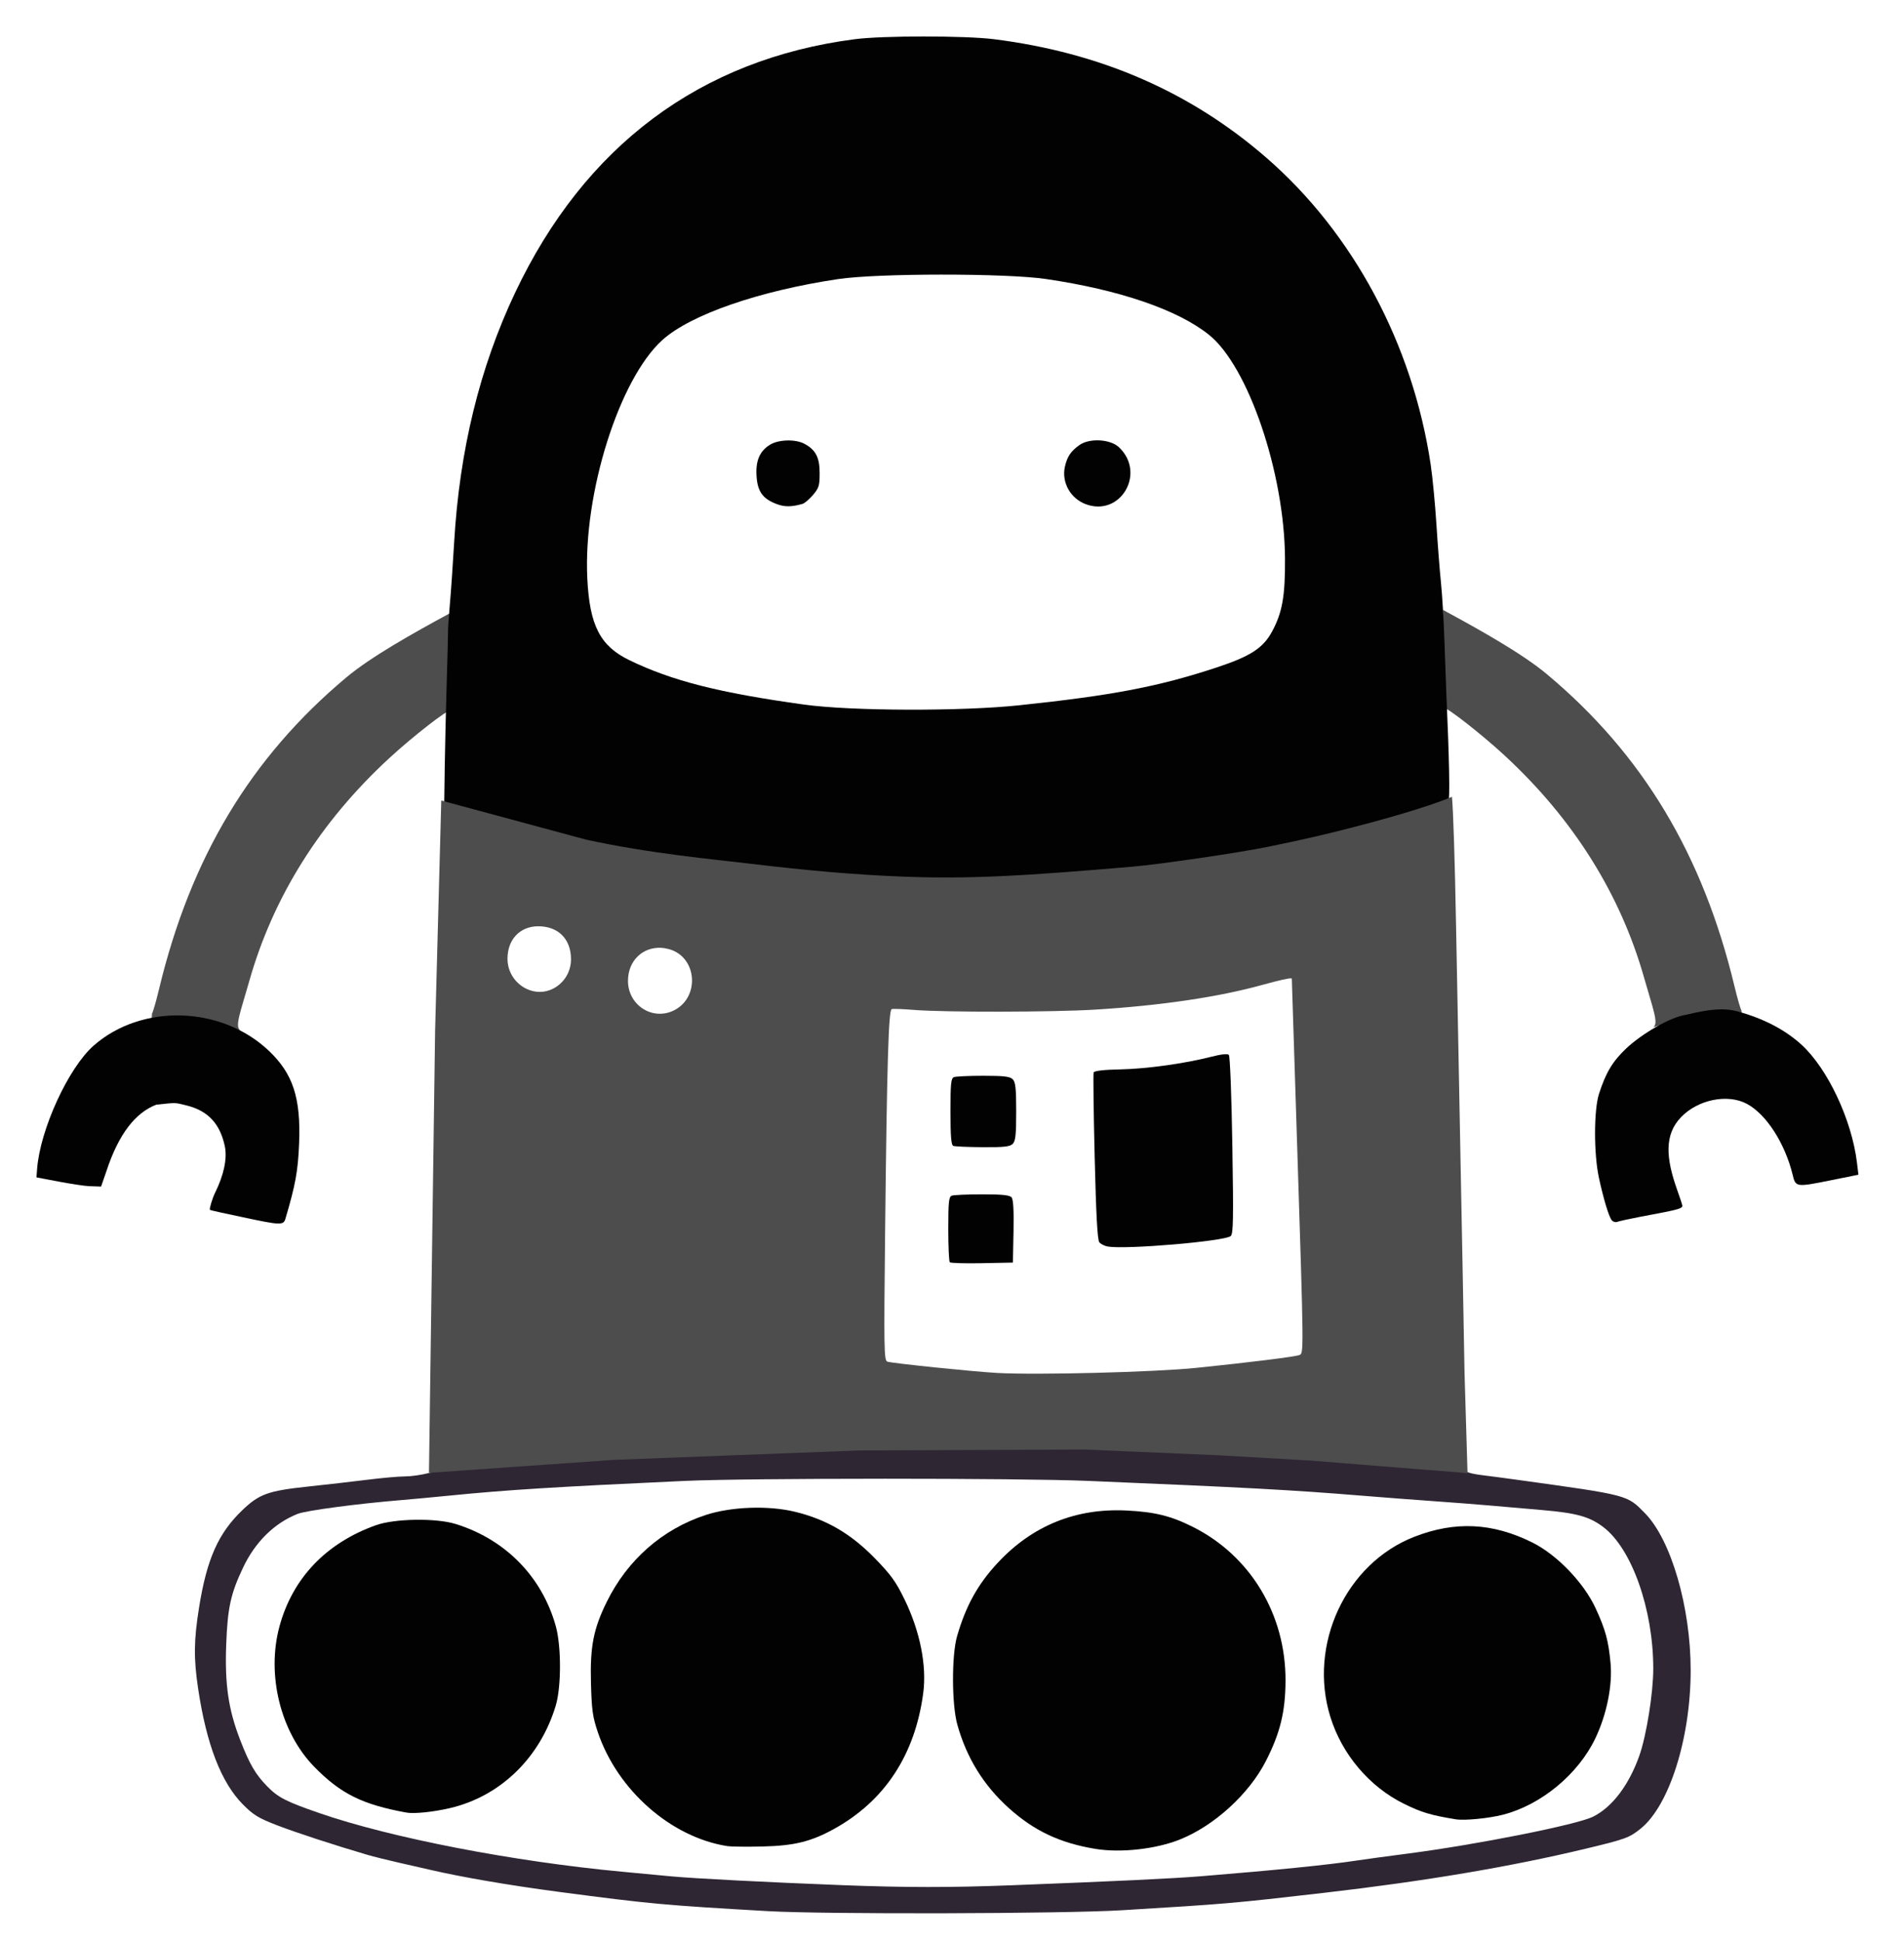 <?xml version="1.0" encoding="UTF-8" standalone="no"?>
<!-- Created with Inkscape (http://www.inkscape.org/) -->

<svg
   xmlns:dc="http://purl.org/dc/elements/1.1/"
   xmlns:cc="http://creativecommons.org/ns#"
   xmlns:rdf="http://www.w3.org/1999/02/22-rdf-syntax-ns#"
   xmlns:svg="http://www.w3.org/2000/svg"
   xmlns="http://www.w3.org/2000/svg"
   xmlns:sodipodi="http://sodipodi.sourceforge.net/DTD/sodipodi-0.dtd"
   xmlns:inkscape="http://www.inkscape.org/namespaces/inkscape"
   width="417.767"
   height="425.712"
   viewBox="0 0 417.767 425.712"
   id="svg6833"
   version="1.1"
   inkscape:version="0.91 r13725"
   sodipodi:docname="robot_v4.0_transparent_grey.svg"
   inkscape:export-filename="C:\Users\han_nazka\Desktop\Warre-we-missen-je\stickers\Warre_grey.png"
   inkscape:export-xdpi="300"
   inkscape:export-ydpi="300">
  <defs
     id="defs6835" />
  <sodipodi:namedview
     id="base"
     pagecolor="#ffffff"
     bordercolor="#666666"
     borderopacity="1.0"
     inkscape:pageopacity="0.0"
     inkscape:pageshadow="2"
     inkscape:zoom="0.70710678"
     inkscape:cx="259.18462"
     inkscape:cy="217.97332"
     inkscape:document-units="px"
     inkscape:current-layer="layer1"
     showgrid="false"
     inkscape:window-width="1536"
     inkscape:window-height="801"
     inkscape:window-x="-8"
     inkscape:window-y="-8"
     inkscape:window-maximized="1"
     showguides="true"
     inkscape:guide-bbox="true"
     units="px"
     fit-margin-top="100"
     fit-margin-left="0"
     fit-margin-right="0"
     fit-margin-bottom="0">
    <inkscape:grid
       type="xygrid"
       id="grid7449"
       originx="-175.259"
       originy="-150.468" />
    <sodipodi:guide
       position="199.741,549.532"
       orientation="1,0"
       id="guide7493" />
    <sodipodi:guide
       position="-125.259,219.532"
       orientation="0,1"
       id="guide7495" />
    <sodipodi:guide
       position="88.39,532.395"
       orientation="0,1"
       id="guide4169" />
    <sodipodi:guide
       position="260.455,439.532"
       orientation="0,1"
       id="guide4170" />
    <sodipodi:guide
       position="326.169,-23.325"
       orientation="0,1"
       id="guide4172" />
  </sodipodi:namedview>
  <g
     inkscape:label="Laag 1"
     inkscape:groupmode="layer"
     id="layer1"
     transform="translate(-175.259,-476.182)">
    <path
       style="fill:#020202;fill-opacity:1"
       d="m 415.61,881.765 c -7.767,-1.276 -13.466,-3.964 -19.014,-8.966 -5.54,-4.995 -9.264,-11.036 -11.293,-18.317 -1.232,-4.423 -1.258,-15.199 -0.046,-19.384 1.937,-6.689 4.557,-11.411 8.942,-16.115 7.565,-8.116 17.078,-11.985 28.161,-11.452 6.196,0.298 9.748,1.166 14.545,3.557 12.703,6.331 20.487,19.226 20.418,33.824 -0.032,6.775 -1.18,11.459 -4.311,17.584 -3.688,7.215 -11.281,14.152 -18.81,17.186 -5.289,2.132 -13.023,2.998 -18.592,2.083 z"
       id="path4205-4-1-6-7-0-7-2"
       inkscape:connector-curvature="0" />
    <path
       style="fill:#020202;fill-opacity:1"
       d="m 334.87,881.16 c -12.367,-1.932 -24.116,-12.248 -28.428,-24.961 -1.153,-3.399 -1.357,-4.857 -1.518,-10.864 -0.213,-7.933 0.551,-11.851 3.457,-17.742 4.555,-9.233 12.17,-15.928 21.682,-19.062 5.599,-1.845 13.779,-2.144 19.638,-0.718 6.828,1.662 12.198,4.775 17.396,10.086 3.627,3.705 4.72,5.211 6.613,9.102 3.423,7.036 4.924,14.551 4.116,20.611 -1.812,13.579 -8.499,23.71 -19.703,29.848 -4.968,2.722 -8.667,3.62 -15.561,3.78 -3.437,0.08 -6.898,0.044 -7.691,-0.08 z"
       id="path4203-3-5-1-5-6-4-0"
       inkscape:connector-curvature="0" />
    <path
       style="fill:#020202;fill-opacity:1"
       d="m 494.706,875.279 c -5.51,-0.903 -7.529,-1.505 -11.356,-3.387 -7.63,-3.753 -13.65,-10.86 -16.204,-19.127 -4.888,-15.823 3.407,-33.601 18.408,-39.455 8.975,-3.502 17.203,-3.102 25.96,1.264 5.37,2.677 11.254,8.795 13.841,14.39 2.166,4.685 2.843,7.174 3.286,12.079 0.439,4.873 -0.828,11.17 -3.297,16.383 -3.757,7.932 -11.935,14.705 -20.347,16.852 -3.117,0.795 -8.405,1.309 -10.291,1 z"
       id="path4201-8-0-8-1-2-1-3"
       inkscape:connector-curvature="0" />
    <path
       style="fill:#020202;fill-opacity:1"
       d="m 264.447,873.8 c -9.664,-1.757 -14.44,-4.124 -20.21,-10.015 -7.412,-7.567 -10.546,-20.183 -7.657,-30.826 2.874,-10.587 10.239,-18.308 21.182,-22.205 4.115,-1.465 13.155,-1.6 17.473,-0.261 10.933,3.392 18.929,11.543 21.968,22.392 1.229,4.387 1.232,13.326 0,17.426 -3.424,11.451 -12.15,19.915 -23.199,22.503 -3.64,0.853 -7.886,1.29 -9.563,0.985 z"
       id="path4199-1-5-7-5-8-4-3"
       inkscape:connector-curvature="0" />
    <g
       id="g4202"
       style="fill:#020202;fill-opacity:1"
       transform="translate(8,-6)">
      <path
         inkscape:connector-curvature="0"
         id="path4268-4-4-4-7-0-3-8"
         d="m 375.659,759.076 c -0.183,-0.187 -0.333,-3.482 -0.333,-7.321 0,-5.913 0.117,-7.027 0.76,-7.279 0.418,-0.164 3.42,-0.298 6.671,-0.298 4.454,0 6.047,0.168 6.464,0.681 0.374,0.46 0.51,2.886 0.419,7.484 l -0.135,6.803 -6.757,0.136 c -3.716,0.075 -6.907,-0.018 -7.09,-0.204 z"
         style="fill:#020202;fill-opacity:1" />
      <path
         inkscape:connector-curvature="0"
         id="path4266-0-2-4-7-4-7-3"
         d="m 410.333,755.631 c -0.708,-0.124 -1.548,-0.546 -1.867,-0.938 -0.411,-0.505 -0.708,-5.96 -1.019,-18.697 -0.241,-9.891 -0.343,-18.237 -0.227,-18.547 0.139,-0.371 2.162,-0.604 5.911,-0.682 5.807,-0.12 14.137,-1.285 20.03,-2.799 2.046,-0.526 3.445,-0.669 3.727,-0.38 0.256,0.262 0.589,8.852 0.766,19.819 0.265,16.323 0.208,19.447 -0.362,19.927 -1.353,1.139 -23.023,2.985 -26.96,2.297 z"
         style="fill:#020202;fill-opacity:1" />
      <path
         inkscape:connector-curvature="0"
         id="path4264-3-7-1-0-38-2-5"
         d="m 376.408,733.548 c -0.443,-0.182 -0.601,-2.16 -0.601,-7.515 0,-6.174 0.114,-7.312 0.761,-7.565 0.418,-0.164 3.323,-0.298 6.455,-0.298 4.536,0 5.849,0.157 6.45,0.771 0.608,0.621 0.755,1.999 0.755,7.081 0,5.082 -0.147,6.459 -0.755,7.081 -0.609,0.621 -1.892,0.764 -6.61,0.732 -3.22,-0.021 -6.125,-0.15 -6.455,-0.286 z"
         style="fill:#020202;fill-opacity:1" />
    </g>
    <path
       id="path4298-3-6-5-4-8-5"
       d="m 345.77,586.79 c -3.099,-1.137 -4.27,-2.707 -4.506,-6.048 -0.245,-3.452 0.641,-5.567 2.927,-6.991 1.86,-1.158 5.563,-1.273 7.529,-0.235 2.506,1.323 3.383,2.993 3.383,6.438 0,2.766 -0.161,3.294 -1.472,4.818 -0.809,0.941 -1.837,1.816 -2.283,1.943 -2.365,0.677 -3.881,0.697 -5.579,0.074 z"
       style="fill:#020202;fill-opacity:1"
       inkscape:connector-curvature="0" />
    <path
       id="path4300-4-6-9-1-4-5"
       d="m 413.51,586.791 c -3.375,-1.247 -5.356,-4.786 -4.598,-8.214 0.492,-2.227 1.312,-3.446 3.211,-4.775 2.224,-1.556 6.751,-1.299 8.653,0.491 5.994,5.643 0.369,15.318 -7.266,12.497 z"
       style="fill:#020202;fill-opacity:1"
       inkscape:connector-curvature="0" />
    <path
       inkscape:connector-curvature="0"
       id="path4648-2-2-9-1-8-7-4-7"
       d="m 274.125,610.624 c -8.609,4.662 -17.531,9.69 -22.85,14.139 -20.99,17.559 -34.218,39.585 -41.151,68.524 -0.614,2.564 -1.294,4.914 -1.512,5.224 l -0.111,1.723 4.094,-0.442 2.915,-0.175 6.13,0.704 6.353,1.87 c -1.304,-0.757 0.059,-4.075 1.956,-10.78 5.225,-18.465 15.567,-34.941 30.698,-48.901 5.1,-4.705 12.914,-10.797 13.32,-10.383"
       style="fill:#4d4d4d;fill-opacity:1"
       sodipodi:nodetypes="cscccccccssc" />
    <path
       inkscape:connector-curvature="0"
       id="path4648-2-2-9-1-8-7-4-8-3"
       d="m 491.852,609.964 c 8.609,4.662 17.531,9.69 22.85,14.139 20.99,17.559 34.218,39.585 41.151,68.524 0.614,2.564 1.294,4.914 1.512,5.224 l 0.111,1.723 -4.094,-0.442 -2.915,-0.175 -6.13,0.704 -6.353,1.87 c 1.304,-0.757 -0.059,-4.075 -1.956,-10.78 -5.225,-18.465 -15.567,-34.941 -30.698,-48.901 -5.1,-4.705 -12.914,-10.797 -13.32,-10.383"
       style="fill:#4d4d4d;fill-opacity:1"
       sodipodi:nodetypes="cscccccccssc" />
    <path
       sodipodi:nodetypes="csccccsccscscscsccc"
       style="fill:#020202;fill-opacity:1"
       d="m 528.893,743.848 c -0.65,-0.839 -1.807,-4.674 -2.811,-9.317 -1.131,-5.23 -1.126,-14.825 0.017,-18.378 1.476,-4.619 2.977,-7.132 5.932,-9.936 3.359,-3.187 9.756,-6.995 13.297,-7.451 4.863,-1.179 8.094,-1.558 11.209,-0.711 5.636,1.542 10.392,4.005 13.993,7.294 5.737,5.24 11.027,16.468 12.168,25.825 l 0.329,2.7 -5.919,1.195 c -7.913,1.597 -7.846,1.541 -8.535,-1.263 -1.65,-6.714 -5.685,-13.18 -10.059,-15.497 -4.154,-2.2 -10.605,-0.976 -14.38,2.91 -3.765,3.875 -3.313,9.04 -0.953,15.773 0.812,2.317 1.157,3.306 1.206,3.691 0.097,0.759 -2.29,1.091 -9.415,2.459 -2.303,0.442 -4.499,0.927 -4.881,1.077 -0.381,0.15 -0.917,-0.017 -1.191,-0.37 z"
       id="path4191-2-4-6-1-7-1-1"
       inkscape:connector-curvature="0" />
    <path
       sodipodi:nodetypes="ccccsccccsccsssccc"
       style="fill:#020202;fill-opacity:1"
       d="m 228.58,743.209 c -3.531,-0.755 -7.124,-1.493 -7.268,-1.641 -0.143,-0.148 0.462,-2.361 1.165,-3.789 1.831,-3.716 2.709,-7.413 2.095,-10.228 -0.987,-4.529 -3.344,-7.609 -8.346,-8.866 -2.826,-0.71 -2.307,-0.61 -6.674,-0.177 -4.583,1.764 -8.252,6.432 -10.912,14.499 l -1.201,3.468 -2.678,-0.09 c -1.007,-0.05 -4.007,-0.504 -6.667,-1.009 l -4.836,-0.919 0.143,-1.86 c 0.665,-8.654 6.847,-22.138 12.393,-27.029 10.534,-9.289 28.074,-8.767 38.484,1.148 5.286,5.034 7.009,10.328 6.61,20.309 -0.24,6.02 -0.798,9.084 -3.011,16.539 -0.423,1.424 -1.105,1.398 -9.298,-0.353 z"
       id="path4193-6-5-9-5-7-5-8"
       inkscape:connector-curvature="0" />
    <path
       style="fill:#2e2633;fill-opacity:1"
       d="m 395.489,793.428 c -22.279,-0.077 -45.201,0.33 -60.938,1.248 -4.779,0.279 -12.597,0.711 -17.375,0.962 -4.779,0.251 -11.948,0.681 -15.93,0.953 -3.982,0.272 -12.166,0.828 -18.186,1.238 -6.02,0.41 -12.2,1.08 -13.736,1.488 -1.536,0.409 -3.888,0.742 -5.226,0.741 -1.338,-6.7e-4 -5.038,0.328 -8.224,0.728 -3.186,0.4 -8.95,1.06 -12.806,1.469 -8.993,0.955 -10.91,1.638 -14.638,5.21 -5.282,5.06 -7.794,10.716 -9.5,21.392 -1.144,7.159 -1.189,11.116 -0.204,17.712 1.829,12.255 5.054,20.613 9.811,25.424 2.316,2.342 3.433,3.023 7.545,4.604 4.261,1.638 12.559,4.349 19.792,6.468 1.327,0.389 4.476,1.175 6.999,1.745 2.522,0.57 5.517,1.252 6.656,1.517 6.94,1.62 17.465,3.427 28.34,4.864 19.998,2.642 22.98,2.918 45.857,4.228 12.583,0.721 64.77,0.589 77.713,-0.196 22.975,-1.393 24.134,-1.493 44.169,-3.802 22.298,-2.569 41.144,-5.747 57.682,-9.724 8.687,-2.089 9.484,-2.379 11.97,-4.389 6.299,-5.093 10.958,-19.868 10.958,-34.744 0,-13.833 -4.285,-28.571 -10.006,-34.41 -3.995,-4.078 -3.499,-3.948 -27.887,-7.331 -2.92,-0.405 -6.503,-0.879 -7.963,-1.052 -1.46,-0.174 -2.871,-0.488 -3.136,-0.699 -0.265,-0.212 -3.308,-0.643 -6.76,-0.956 -3.451,-0.313 -8.448,-0.768 -11.103,-1.011 -2.655,-0.242 -8.301,-0.682 -12.548,-0.978 -4.248,-0.297 -10.655,-0.769 -14.239,-1.046 -13.167,-1.019 -34.806,-1.578 -57.085,-1.655 z m -26.297,7.135 c 18.496,-0.002 37.16,0.158 44.766,0.475 34.692,1.448 44.624,1.981 59.854,3.224 4.911,0.401 12.189,0.956 16.172,1.235 3.982,0.279 9.519,0.709 12.306,0.953 2.788,0.244 7.894,0.687 11.345,0.985 7.552,0.653 10.366,1.434 13.394,3.718 6.272,4.732 10.983,18.055 10.983,31.064 0,5.363 -1.504,14.74 -3.067,19.137 -2.291,6.442 -5.952,11.264 -10.138,13.343 -3.573,1.774 -25.551,6.144 -40.857,8.123 -4.381,0.566 -9.377,1.246 -11.103,1.511 -5.991,0.921 -17.788,2.111 -34.031,3.43 -6.22,0.505 -18.953,1.111 -41.752,1.989 -13.176,0.507 -23.28,0.5 -36.929,-0.026 -16.521,-0.637 -32.734,-1.472 -37.651,-1.941 -2.655,-0.253 -7.433,-0.704 -10.619,-1.001 -23.955,-2.236 -50.803,-7.431 -66.532,-12.871 -7.309,-2.528 -9.041,-3.413 -11.427,-5.848 -2.589,-2.643 -3.892,-4.878 -5.958,-10.218 -2.573,-6.649 -3.377,-12.125 -3.058,-20.824 0.298,-8.126 0.982,-11.247 3.721,-17 2.672,-5.612 6.827,-9.7 11.945,-11.745 1.849,-0.739 13.096,-2.233 22.796,-3.029 1.991,-0.163 6.773,-0.609 10.622,-0.991 12.593,-1.25 23.287,-1.918 51.457,-3.211 6.938,-0.319 25.265,-0.479 43.761,-0.481 z"
       id="path4209-3-6-3-5-1-1-2"
       inkscape:connector-curvature="0" />
    <path
       id="path4226-0-4-4-4-1-5"
       d="m 378.005,484.182 c -6.067,9.4e-4 -12.111,0.2 -15.186,0.599 -33.863,4.391 -59.303,23.387 -74.567,55.675 -7.741,16.374 -12.17,34.51 -13.341,54.632 -0.277,4.759 -0.699,10.878 -0.94,13.597 -0.24,2.719 -0.425,5.392 -0.41,5.936 0.017,0.544 -0.115,5.659 -0.287,11.369 -0.173,5.711 -0.367,13.926 -0.429,18.255 l -0.113,7.87 4.843,1.629 c 5.664,1.906 24.223,6.687 30.514,7.861 9.428,1.759 11.706,2.164 13.805,2.466 1.199,0.172 3.813,0.612 5.811,0.979 8.38,1.536 22.276,2.763 43.833,3.869 16.98,0.871 50.148,-1.077 66.11,-3.882 16.883,-2.967 22.184,-4.007 30.416,-5.965 8.631,-2.053 23.949,-6.341 24.986,-6.995 0.38,-0.24 0.206,-9.511 -0.454,-24.107 -0.075,-1.632 -0.254,-6.606 -0.4,-11.051 -0.145,-4.445 -0.488,-10.228 -0.76,-12.853 -0.272,-2.626 -0.724,-8.447 -1.009,-12.934 -0.285,-4.487 -0.853,-10.382 -1.261,-13.101 -3.962,-26.363 -17.008,-50.71 -36.019,-67.228 -16.67,-14.484 -36.454,-23.093 -59.813,-26.025 -3.17,-0.398 -9.261,-0.596 -15.328,-0.596 z m 3.897,52.241 c 9.192,-0.003 18.398,0.316 22.81,0.959 16.13,2.353 29.03,6.769 35.855,12.277 8.58,6.924 16.499,30.195 16.639,48.893 0.063,8.326 -0.576,11.976 -2.825,16.15 -1.96,3.637 -4.743,5.446 -12.134,7.886 -12.762,4.215 -22.802,6.139 -43.347,8.308 -12.806,1.352 -36.916,1.273 -47.222,-0.154 -18.624,-2.579 -28.967,-5.206 -38.327,-9.741 -6.417,-3.109 -8.73,-7.614 -9.229,-17.978 -0.9,-18.671 7.018,-43.754 16.498,-52.273 6.194,-5.566 21.233,-10.771 38.567,-13.349 4.348,-0.647 13.524,-0.975 22.716,-0.979 z"
       style="fill:#020202;fill-opacity:1"
       inkscape:connector-curvature="0" />
    <path
       inkscape:connector-curvature="0"
       id="path4648-2-2-9-1-8-6-3-0"
       d="m 496.598,777.283 c -0.205,-11.801 -0.588,-32.165 -0.851,-45.255 -0.263,-13.09 -0.712,-36.711 -1.001,-52.492 -0.277,-15.121 -0.629,-25.637 -0.903,-28.53 l -0.041,-0.015 c -2.934,1.269 -10.223,3.722 -21.572,6.644 -6.213,1.6 -10.287,2.571 -18.876,4.329 -6.255,1.28 -23.537,3.818 -29.661,4.34 -23.329,1.988 -35.993,2.831 -51.881,2.113 -8.974,-0.405 -18.182,-1.11 -32.881,-2.877 -6.395,-0.769 -21.289,-2.135 -35.131,-5.186 l -31.719,-8.561 -1.355,50.544 -1.347,96.938 40.52,-2.845 53.911,-2.072 49.406,-0.203 29.478,1.267 20.138,1.161 34.426,2.753 z M 293.251,679.376 c 4.439,-0.055 7.292,2.766 7.295,7.211 0,2.734 -1.452,5.164 -3.846,6.428 -4.523,2.387 -10.085,-1.212 -10.09,-6.527 0,-4.178 2.69,-7.063 6.641,-7.112 z m 27.027,4.725 c 0.573,0.027 1.166,0.123 1.765,0.288 6.343,1.744 6.854,10.941 0.754,13.594 -4.644,2.02 -9.754,-1.456 -9.749,-6.636 0,-4.401 3.215,-7.439 7.229,-7.246 z m 138.32,6.703 c 0.071,0.011 0.106,0.032 0.106,0.067 8.7e-4,0.098 0.541,16.963 1.198,37.476 1.435,44.737 1.434,44.705 0.479,45.079 -0.977,0.383 -10.897,1.619 -22.593,2.815 -9.271,0.948 -34.961,1.604 -43.743,1.118 -5.308,-0.294 -23.215,-2.139 -24.092,-2.482 -0.729,-0.286 -0.768,-2.589 -0.485,-28.575 0.4,-36.74 0.748,-48.515 1.443,-48.754 0.297,-0.102 2.487,-0.025 4.867,0.173 6.59,0.547 30.493,0.509 39.796,-0.064 14.388,-0.886 26.985,-2.749 36.635,-5.415 3.696,-1.021 5.894,-1.514 6.388,-1.438 z"
       style="fill:#4d4d4d"
       sodipodi:nodetypes="cssccsssssccccccccccccccccccsccccscsscscccscc" />
  </g>
</svg>
